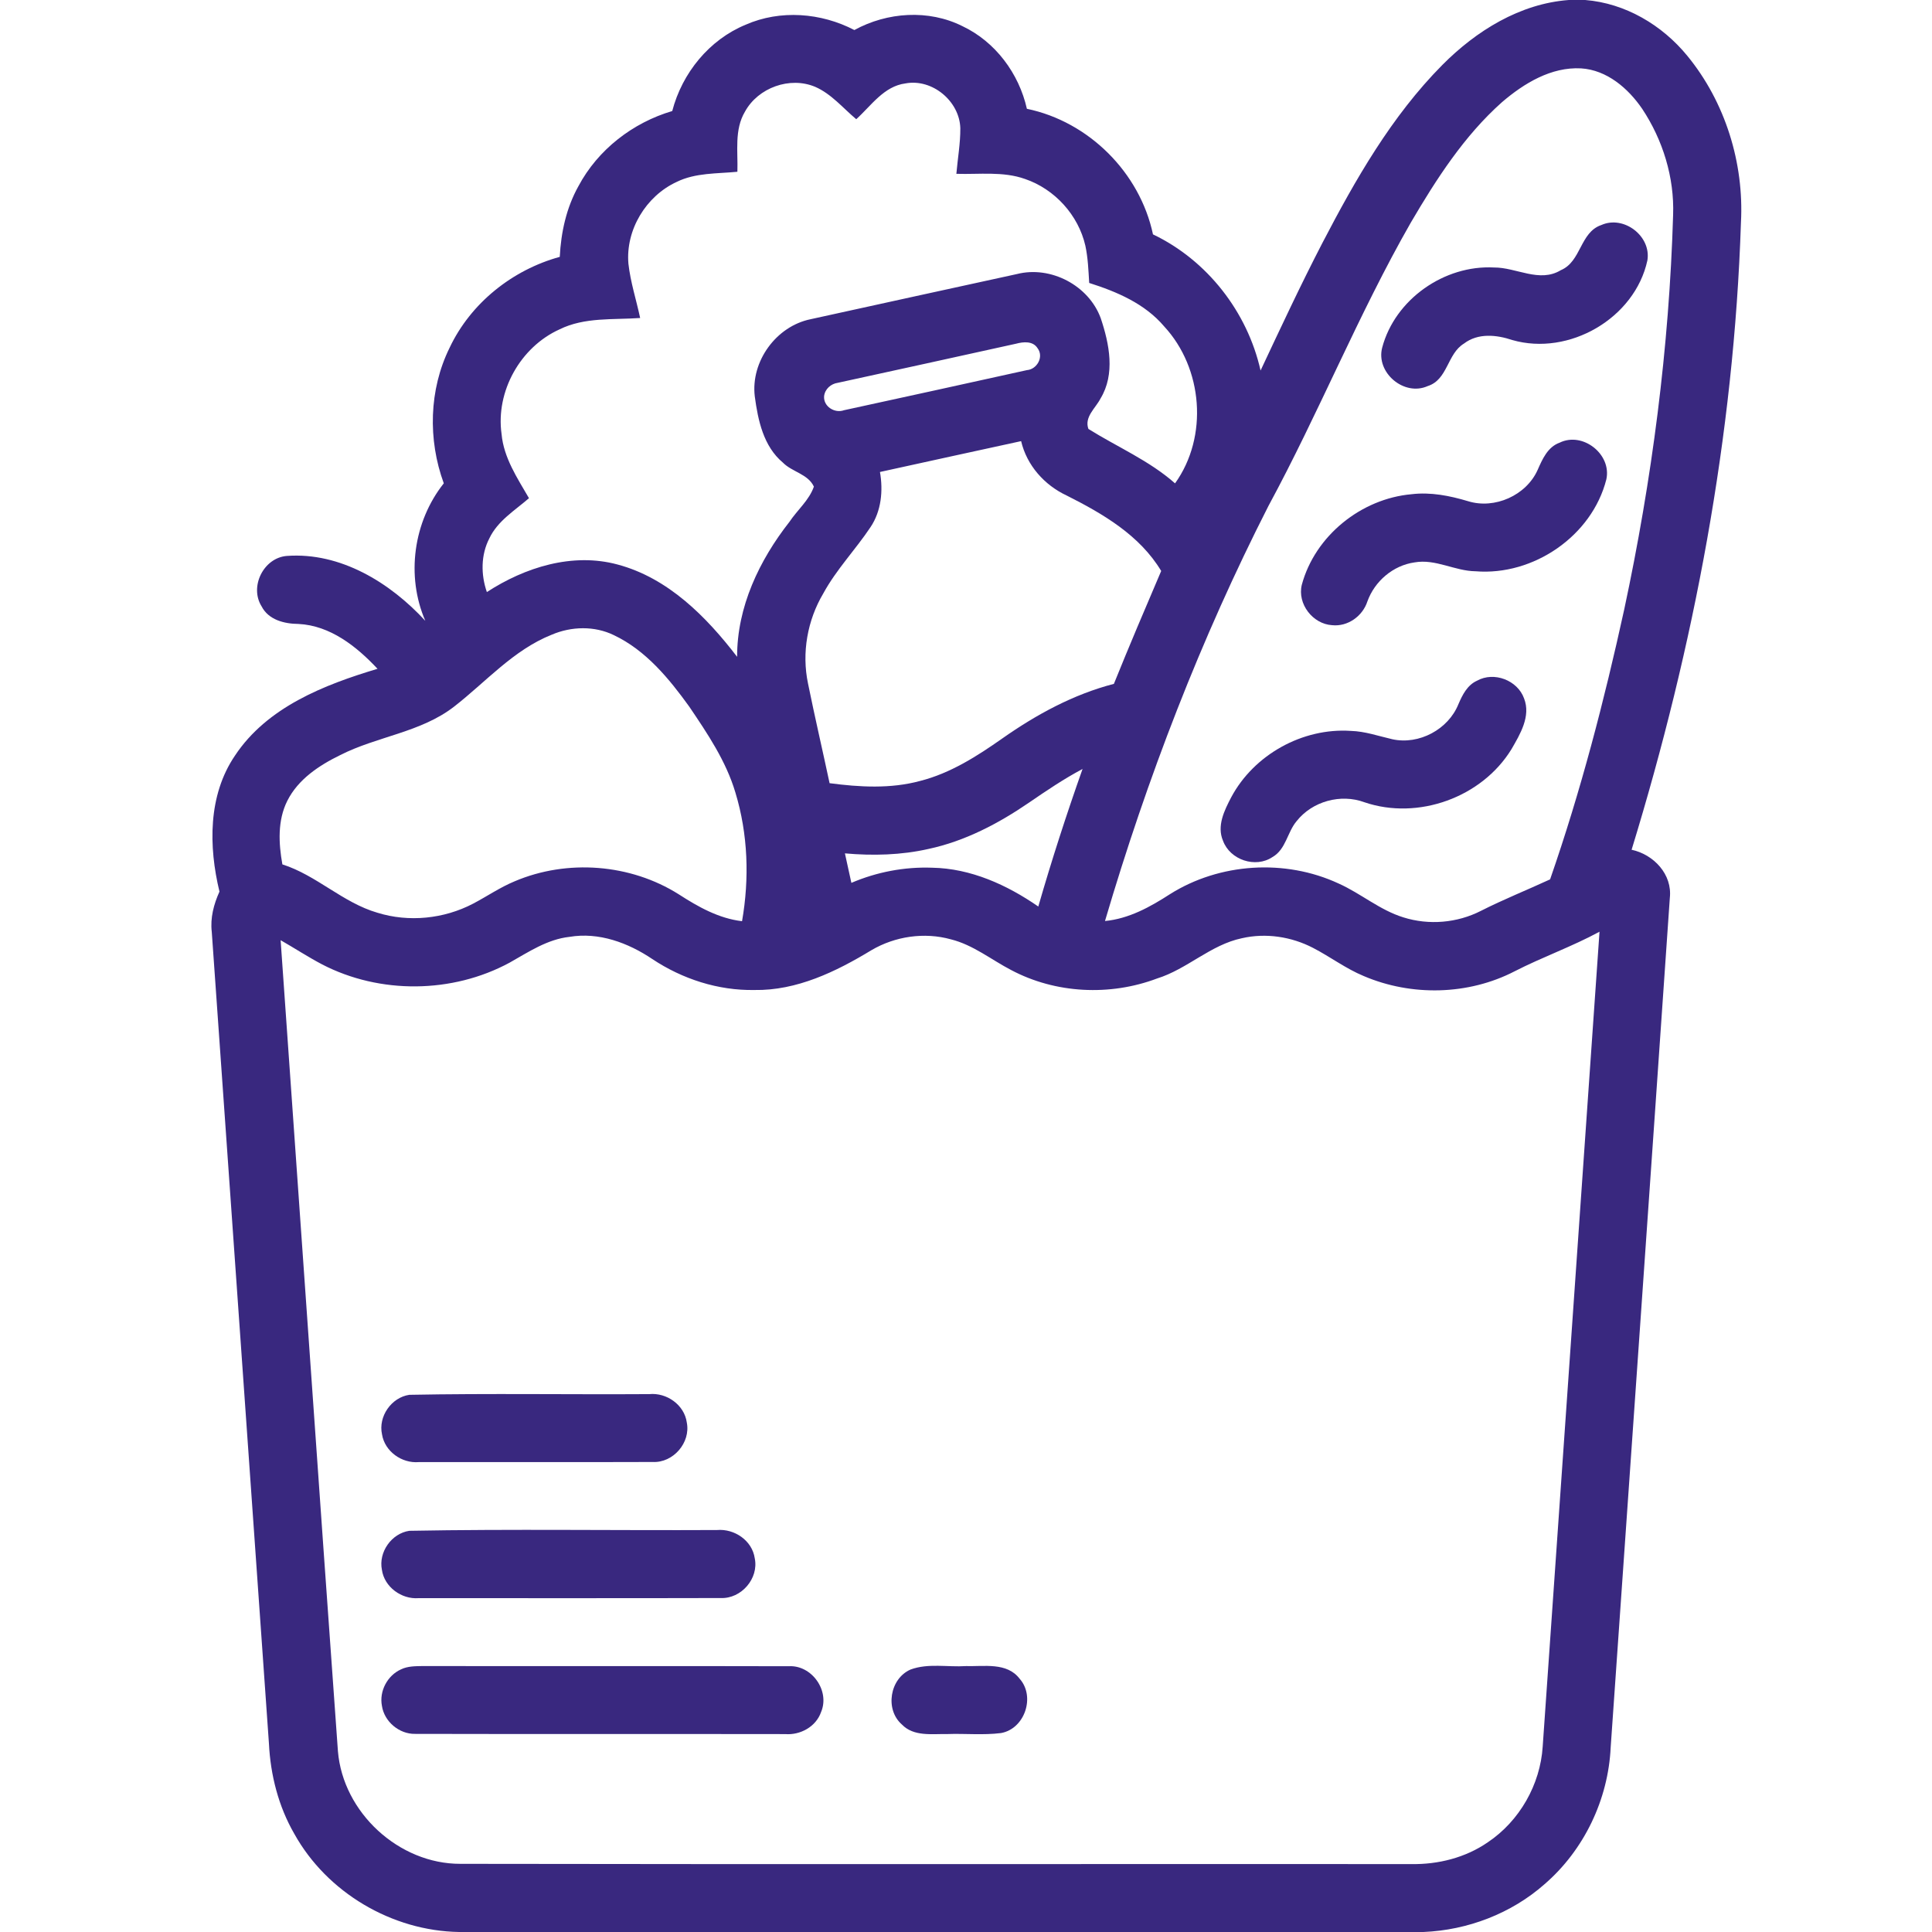 <svg width="64" height="64" viewBox="0 0 64 64" fill="none" xmlns="http://www.w3.org/2000/svg">
<path d="M51.968 0H52.511C53.84 0.106 55.061 0.829 55.896 1.851C57.151 3.381 57.778 5.402 57.671 7.375C57.441 14.425 56.115 21.413 54.049 28.149C54.781 28.306 55.404 28.965 55.315 29.747C54.669 39.125 54.009 48.502 53.356 57.88C53.276 59.608 52.475 61.286 51.164 62.417C50.062 63.389 48.617 63.939 47.154 64H15.209C12.985 63.965 10.832 62.694 9.75 60.749C9.225 59.841 8.96 58.801 8.909 57.758C8.277 48.795 7.649 39.833 7.015 30.87C6.961 30.407 7.081 29.955 7.27 29.536C6.91 28.043 6.887 26.348 7.784 25.03C8.847 23.425 10.736 22.685 12.506 22.155C11.815 21.416 10.941 20.721 9.887 20.669C9.42 20.665 8.895 20.536 8.665 20.085C8.256 19.431 8.734 18.476 9.502 18.416C11.277 18.286 12.925 19.301 14.089 20.566C13.444 19.078 13.694 17.279 14.701 16.011C14.171 14.565 14.209 12.909 14.893 11.521C15.591 10.041 16.973 8.94 18.543 8.509C18.584 7.696 18.761 6.883 19.161 6.168C19.805 4.957 20.961 4.064 22.269 3.678C22.596 2.421 23.492 1.317 24.7 0.819C25.849 0.314 27.2 0.421 28.302 0.995C29.39 0.399 30.76 0.305 31.881 0.866C32.974 1.383 33.754 2.434 34.017 3.604C36.069 4.03 37.759 5.716 38.194 7.764C39.992 8.623 41.322 10.334 41.758 12.274C42.424 10.857 43.085 9.44 43.805 8.05C44.9 5.946 46.097 3.849 47.779 2.152C48.9 1.022 50.347 0.121 51.968 0ZM49.756 3.384C48.5 4.501 47.58 5.934 46.736 7.372C44.995 10.415 43.688 13.679 42.019 16.76C39.779 21.156 37.998 25.779 36.604 30.51C37.395 30.434 38.096 30.047 38.751 29.624C40.4 28.582 42.572 28.446 44.34 29.266C45.08 29.596 45.709 30.15 46.492 30.39C47.333 30.655 48.271 30.575 49.056 30.174C49.805 29.794 50.586 29.483 51.349 29.13C52.364 26.21 53.142 23.212 53.803 20.195C54.724 15.895 55.294 11.516 55.424 7.12C55.468 5.879 55.084 4.635 54.399 3.604C53.934 2.924 53.231 2.319 52.376 2.265C51.384 2.211 50.483 2.761 49.756 3.384ZM24.679 3.697C24.319 4.299 24.45 5.025 24.427 5.69C23.753 5.756 23.038 5.719 22.414 6.027C21.399 6.495 20.721 7.616 20.817 8.735C20.885 9.346 21.078 9.934 21.206 10.534C20.312 10.598 19.366 10.501 18.539 10.909C17.24 11.494 16.416 12.964 16.615 14.377C16.686 15.166 17.137 15.836 17.523 16.503C17.054 16.911 16.484 17.254 16.21 17.835C15.926 18.384 15.928 19.038 16.128 19.613C17.389 18.793 18.962 18.296 20.457 18.7C22.129 19.145 23.396 20.425 24.418 21.758C24.414 20.106 25.151 18.562 26.152 17.286C26.413 16.894 26.805 16.57 26.961 16.12C26.766 15.7 26.241 15.637 25.935 15.325C25.29 14.786 25.109 13.922 25.003 13.131C24.864 11.973 25.712 10.806 26.854 10.574C29.13 10.071 31.407 9.578 33.684 9.079C34.806 8.793 36.068 9.455 36.464 10.543C36.748 11.39 36.95 12.39 36.455 13.203C36.294 13.52 35.911 13.812 36.055 14.209C37.01 14.807 38.07 15.256 38.925 16.012C40.034 14.465 39.849 12.197 38.562 10.81C37.925 10.059 36.999 9.664 36.081 9.373C36.056 8.96 36.041 8.544 35.954 8.139C35.722 7.125 34.939 6.264 33.956 5.929C33.226 5.669 32.439 5.782 31.681 5.758C31.724 5.254 31.815 4.753 31.812 4.245C31.785 3.351 30.883 2.598 29.996 2.763C29.28 2.855 28.86 3.501 28.364 3.949C27.922 3.578 27.541 3.11 27.003 2.876C26.165 2.524 25.114 2.904 24.679 3.697ZM33.657 11.386C31.69 11.824 29.721 12.249 27.754 12.681C27.523 12.713 27.325 12.889 27.299 13.126C27.274 13.467 27.652 13.701 27.959 13.589C29.979 13.148 32 12.709 34.017 12.261C34.356 12.235 34.586 11.816 34.37 11.534C34.215 11.289 33.899 11.321 33.657 11.386ZM29.15 15.635C29.258 16.255 29.196 16.925 28.839 17.459C28.341 18.207 27.706 18.863 27.274 19.656C26.745 20.546 26.554 21.625 26.766 22.64C26.99 23.744 27.246 24.841 27.481 25.944C28.474 26.075 29.501 26.135 30.479 25.87C31.481 25.616 32.365 25.051 33.203 24.462C34.329 23.671 35.559 23.001 36.899 22.654C37.405 21.4 37.935 20.156 38.466 18.914C37.755 17.73 36.535 17.019 35.336 16.415C34.597 16.07 34.014 15.415 33.826 14.613C32.267 14.951 30.709 15.293 29.15 15.635ZM18.275 21.026C17.006 21.531 16.096 22.59 15.041 23.409C13.934 24.266 12.491 24.391 11.269 25.014C10.571 25.354 9.875 25.814 9.517 26.529C9.191 27.179 9.229 27.936 9.354 28.634C10.486 28.994 11.355 29.902 12.501 30.235C13.543 30.559 14.705 30.44 15.67 29.936C16.131 29.694 16.564 29.395 17.047 29.195C18.789 28.453 20.885 28.614 22.486 29.626C23.128 30.041 23.81 30.425 24.581 30.516C24.828 29.104 24.78 27.63 24.361 26.254C24.052 25.212 23.436 24.301 22.834 23.41C22.163 22.479 21.396 21.544 20.337 21.041C19.694 20.727 18.927 20.747 18.275 21.026ZM34.08 26.593C33.07 27.284 31.962 27.865 30.759 28.122C29.851 28.328 28.913 28.351 27.989 28.269C28.06 28.594 28.131 28.92 28.203 29.246C29.044 28.886 29.961 28.711 30.876 28.744C32.157 28.766 33.358 29.312 34.395 30.03C34.837 28.496 35.329 26.976 35.861 25.473C35.241 25.802 34.659 26.196 34.08 26.593ZM16.88 31.89C14.985 32.915 12.586 32.939 10.672 31.948C10.203 31.701 9.757 31.409 9.296 31.145C9.931 40.1 10.549 49.055 11.194 58.009C11.361 60.041 13.213 61.748 15.252 61.742C25.751 61.76 36.25 61.745 46.749 61.75C47.641 61.766 48.545 61.539 49.284 61.029C50.337 60.324 51.024 59.117 51.104 57.855C51.734 48.858 52.358 39.861 52.986 30.864C52.076 31.358 51.095 31.703 50.175 32.175C48.642 32.968 46.759 33.009 45.176 32.333C44.581 32.087 44.065 31.694 43.496 31.4C42.778 31.027 41.93 30.898 41.139 31.08C40.102 31.297 39.328 32.104 38.326 32.415C36.77 33.001 34.969 32.916 33.496 32.134C32.834 31.79 32.236 31.3 31.5 31.117C30.62 30.872 29.651 31.015 28.866 31.477C27.694 32.188 26.392 32.819 24.99 32.795C23.789 32.816 22.605 32.432 21.609 31.77C20.809 31.231 19.837 30.87 18.863 31.035C18.128 31.116 17.506 31.538 16.88 31.89Z" fill="#39287F"/>
<path d="M53.047 7.454C53.79 7.123 54.704 7.821 54.572 8.626C54.156 10.544 51.976 11.805 50.096 11.264C49.575 11.089 48.96 11.025 48.496 11.381C47.937 11.719 47.962 12.578 47.295 12.789C46.512 13.14 45.569 12.344 45.787 11.514C46.212 9.914 47.847 8.773 49.491 8.861C50.231 8.856 50.996 9.38 51.704 8.95C52.385 8.664 52.336 7.694 53.047 7.454Z" fill="#39287F"/>
<path d="M51.665 14.664C52.431 14.289 53.395 15.05 53.212 15.881C52.736 17.755 50.795 19.08 48.88 18.924C48.191 18.916 47.555 18.506 46.859 18.63C46.149 18.73 45.539 19.251 45.297 19.922C45.139 20.411 44.646 20.765 44.127 20.71C43.486 20.671 42.97 20.004 43.124 19.372C43.561 17.75 45.091 16.52 46.756 16.372C47.39 16.295 48.024 16.421 48.629 16.602C49.512 16.878 50.56 16.411 50.937 15.565C51.094 15.209 51.269 14.806 51.665 14.664Z" fill="#39287F"/>
<path d="M48.929 22.549C49.491 22.235 50.271 22.534 50.487 23.137C50.717 23.726 50.357 24.32 50.07 24.817C49.089 26.417 46.976 27.18 45.199 26.576C44.414 26.285 43.474 26.542 42.954 27.199C42.641 27.567 42.6 28.136 42.152 28.391C41.59 28.769 40.747 28.485 40.515 27.854C40.301 27.362 40.559 26.845 40.786 26.41C41.54 24.999 43.149 24.105 44.746 24.212C45.22 24.225 45.669 24.385 46.126 24.489C47.007 24.681 47.977 24.162 48.312 23.327C48.444 23.019 48.606 22.694 48.929 22.549Z" fill="#39287F"/>
<path d="M13.56 46.205C16.207 46.154 18.859 46.199 21.508 46.182C22.084 46.126 22.67 46.537 22.751 47.122C22.885 47.79 22.299 48.465 21.621 48.43C19.038 48.439 16.454 48.431 13.871 48.434C13.309 48.481 12.746 48.08 12.655 47.516C12.524 46.925 12.964 46.292 13.56 46.205Z" fill="#39287F"/>
<path d="M13.559 50.71C16.955 50.647 20.357 50.701 23.755 50.684C24.33 50.635 24.917 51.032 25.002 51.62C25.142 52.29 24.555 52.966 23.875 52.937C20.539 52.946 17.201 52.94 13.865 52.941C13.3 52.984 12.732 52.572 12.651 52.001C12.534 51.416 12.97 50.797 13.559 50.71Z" fill="#39287F"/>
<path d="M13.286 55.299C13.508 55.191 13.759 55.195 13.998 55.19C18.04 55.197 22.082 55.185 26.125 55.196C26.89 55.149 27.499 56.007 27.199 56.714C27.031 57.2 26.51 57.484 26.01 57.444C21.922 57.437 17.835 57.447 13.749 57.437C13.223 57.446 12.73 57.03 12.652 56.51C12.557 56.022 12.834 55.5 13.286 55.299Z" fill="#39287F"/>
<path d="M30.164 55.305C30.749 55.089 31.392 55.231 32.002 55.191C32.602 55.208 33.355 55.06 33.775 55.608C34.306 56.201 33.947 57.27 33.159 57.41C32.566 57.484 31.966 57.421 31.371 57.443C30.864 57.434 30.265 57.532 29.875 57.125C29.307 56.627 29.476 55.605 30.164 55.305Z" fill="#39287F"/>
</svg>
